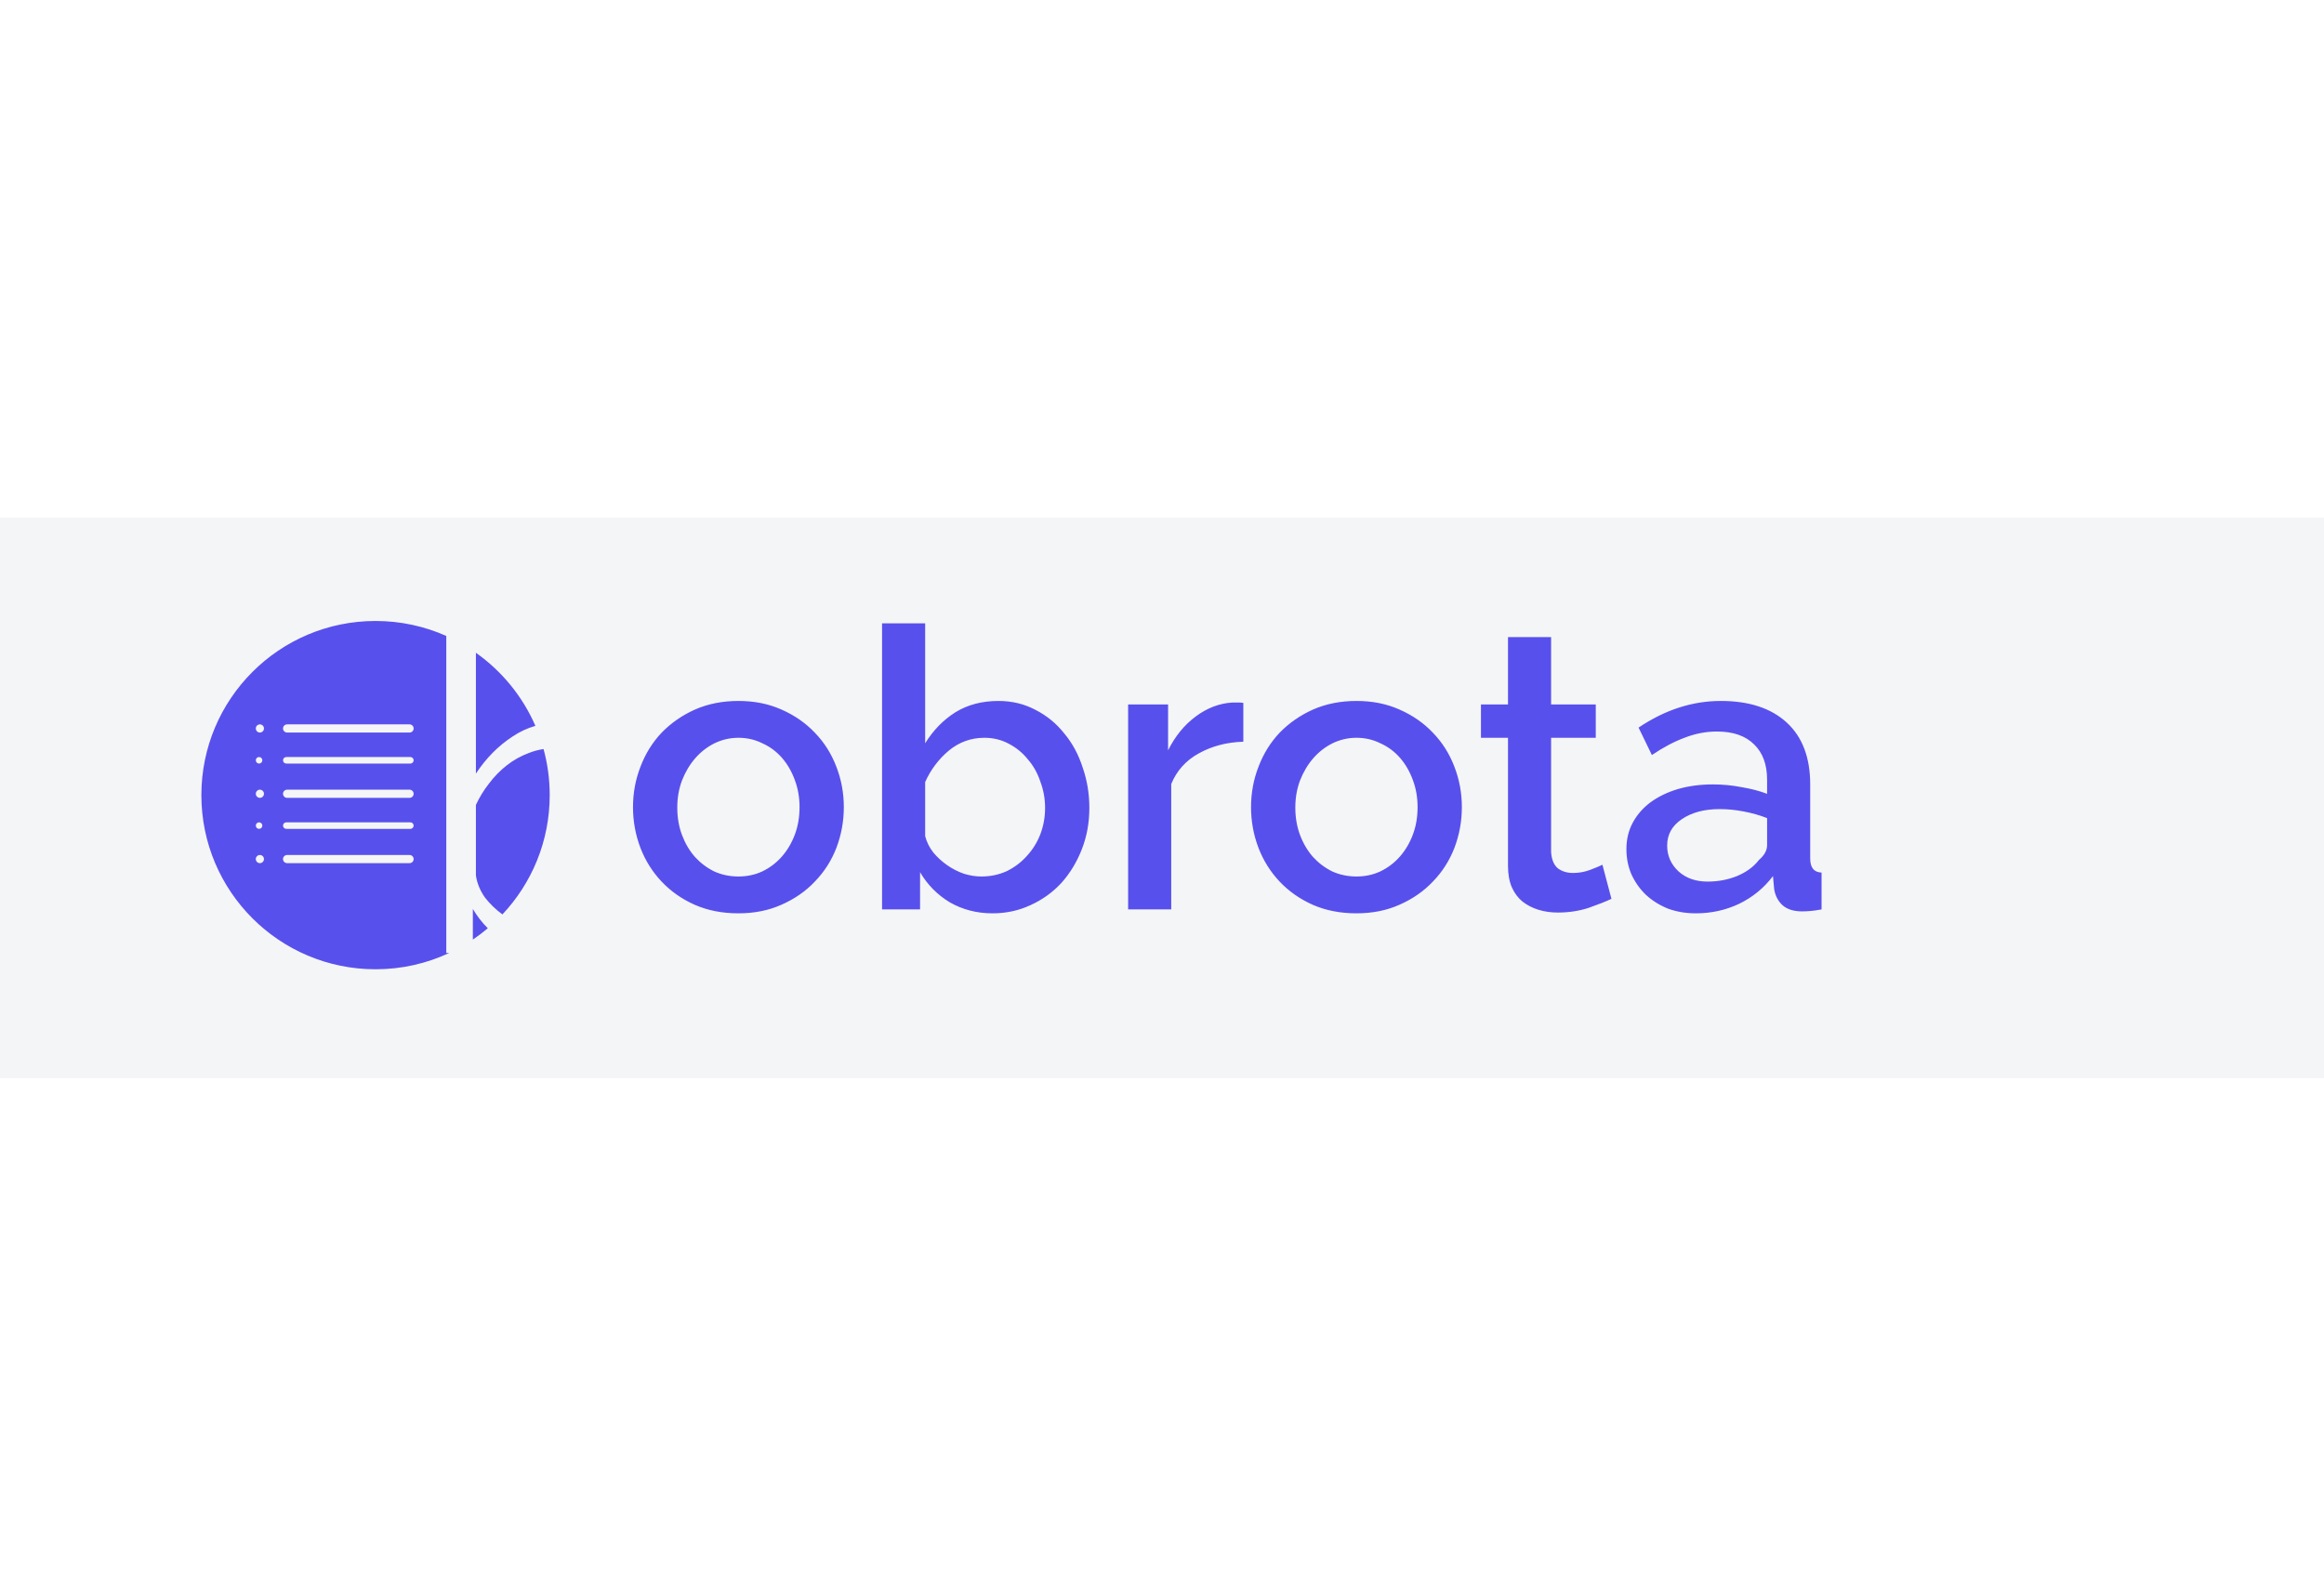 <svg width="150" viewBox="0 0 427 103" fill="none" xmlns="http://www.w3.org/2000/svg">
<path d="M0 0H427V103H0V0Z" fill="#f4f5f7"/>
<path d="M135.672 72.72C132.696 72.72 130.008 72.192 127.608 71.136C125.256 70.08 123.24 68.664 121.56 66.888C119.88 65.112 118.584 63.048 117.672 60.696C116.76 58.296 116.304 55.8 116.304 53.208C116.304 50.616 116.76 48.144 117.672 45.792C118.584 43.392 119.88 41.304 121.56 39.528C123.288 37.752 125.328 36.336 127.68 35.28C130.08 34.224 132.744 33.696 135.672 33.696C138.6 33.696 141.24 34.224 143.592 35.28C145.992 36.336 148.032 37.752 149.712 39.528C151.44 41.304 152.76 43.392 153.672 45.792C154.584 48.144 155.04 50.616 155.04 53.208C155.04 55.8 154.584 58.296 153.672 60.696C152.76 63.048 151.44 65.112 149.712 66.888C148.032 68.664 145.992 70.08 143.592 71.136C141.24 72.192 138.6 72.72 135.672 72.72ZM124.44 53.28C124.44 55.104 124.728 56.784 125.304 58.32C125.88 59.856 126.672 61.2 127.68 62.352C128.688 63.456 129.864 64.344 131.208 65.016C132.6 65.64 134.088 65.952 135.672 65.952C137.256 65.952 138.72 65.64 140.064 65.016C141.456 64.344 142.656 63.432 143.664 62.28C144.672 61.128 145.464 59.784 146.04 58.248C146.616 56.712 146.904 55.032 146.904 53.208C146.904 51.432 146.616 49.776 146.04 48.24C145.464 46.656 144.672 45.288 143.664 44.136C142.656 42.984 141.456 42.096 140.064 41.472C138.72 40.8 137.256 40.464 135.672 40.464C134.136 40.464 132.672 40.8 131.28 41.472C129.936 42.144 128.76 43.056 127.752 44.208C126.744 45.36 125.928 46.728 125.304 48.312C124.728 49.848 124.44 51.504 124.44 53.28ZM182.369 72.72C179.489 72.72 176.873 72.048 174.521 70.704C172.217 69.312 170.393 67.464 169.049 65.16V72H162.064V19.44H169.985V41.472C171.473 39.072 173.321 37.176 175.529 35.784C177.785 34.392 180.425 33.696 183.449 33.696C185.945 33.696 188.225 34.248 190.289 35.352C192.353 36.408 194.105 37.848 195.545 39.672C197.033 41.448 198.161 43.536 198.929 45.936C199.745 48.288 200.153 50.76 200.153 53.352C200.153 56.04 199.697 58.56 198.785 60.912C197.873 63.264 196.625 65.328 195.041 67.104C193.457 68.832 191.561 70.2 189.353 71.208C187.193 72.216 184.865 72.72 182.369 72.72ZM180.281 65.952C182.009 65.952 183.593 65.616 185.033 64.944C186.473 64.224 187.697 63.288 188.705 62.136C189.761 60.984 190.577 59.664 191.153 58.176C191.729 56.64 192.017 55.032 192.017 53.352C192.017 51.672 191.729 50.064 191.153 48.528C190.625 46.944 189.857 45.576 188.849 44.424C187.889 43.224 186.713 42.264 185.321 41.544C183.977 40.824 182.489 40.464 180.857 40.464C178.409 40.464 176.225 41.256 174.305 42.84C172.433 44.424 170.993 46.344 169.985 48.6V58.536C170.273 59.64 170.777 60.648 171.497 61.56C172.217 62.424 173.057 63.192 174.017 63.864C174.977 64.536 176.009 65.064 177.113 65.448C178.217 65.784 179.273 65.952 180.281 65.952ZM228.443 41.184C225.371 41.28 222.635 42 220.235 43.344C217.883 44.64 216.203 46.512 215.195 48.96V72H207.275V34.344H214.619V42.768C215.915 40.176 217.595 38.112 219.659 36.576C221.771 34.992 224.027 34.128 226.427 33.984C226.907 33.984 227.291 33.984 227.579 33.984C227.915 33.984 228.203 34.008 228.443 34.056V41.184ZM249.227 72.72C246.251 72.72 243.563 72.192 241.163 71.136C238.811 70.08 236.795 68.664 235.115 66.888C233.435 65.112 232.139 63.048 231.227 60.696C230.315 58.296 229.859 55.8 229.859 53.208C229.859 50.616 230.315 48.144 231.227 45.792C232.139 43.392 233.435 41.304 235.115 39.528C236.843 37.752 238.883 36.336 241.235 35.28C243.635 34.224 246.299 33.696 249.227 33.696C252.155 33.696 254.795 34.224 257.147 35.28C259.547 36.336 261.587 37.752 263.267 39.528C264.995 41.304 266.315 43.392 267.227 45.792C268.139 48.144 268.595 50.616 268.595 53.208C268.595 55.8 268.139 58.296 267.227 60.696C266.315 63.048 264.995 65.112 263.267 66.888C261.587 68.664 259.547 70.08 257.147 71.136C254.795 72.192 252.155 72.72 249.227 72.72ZM237.995 53.28C237.995 55.104 238.283 56.784 238.859 58.32C239.435 59.856 240.227 61.2 241.235 62.352C242.243 63.456 243.419 64.344 244.763 65.016C246.155 65.64 247.643 65.952 249.227 65.952C250.811 65.952 252.275 65.64 253.619 65.016C255.011 64.344 256.211 63.432 257.219 62.28C258.227 61.128 259.019 59.784 259.595 58.248C260.171 56.712 260.459 55.032 260.459 53.208C260.459 51.432 260.171 49.776 259.595 48.24C259.019 46.656 258.227 45.288 257.219 44.136C256.211 42.984 255.011 42.096 253.619 41.472C252.275 40.8 250.811 40.464 249.227 40.464C247.691 40.464 246.227 40.8 244.835 41.472C243.491 42.144 242.315 43.056 241.307 44.208C240.299 45.36 239.483 46.728 238.859 48.312C238.283 49.848 237.995 51.504 237.995 53.28ZM296.079 70.056C295.071 70.536 293.679 71.088 291.903 71.712C290.127 72.288 288.231 72.576 286.215 72.576C284.967 72.576 283.791 72.408 282.687 72.072C281.583 71.736 280.599 71.232 279.735 70.56C278.919 69.888 278.271 69.024 277.791 67.968C277.311 66.864 277.071 65.544 277.071 64.008V40.464H272.103V34.344H277.071V21.96H284.991V34.344H293.199V40.464H284.991V61.488C285.087 62.832 285.495 63.816 286.215 64.44C286.983 65.016 287.919 65.304 289.023 65.304C290.127 65.304 291.183 65.112 292.191 64.728C293.199 64.344 293.943 64.032 294.423 63.792L296.079 70.056ZM311.573 72.72C309.749 72.72 308.045 72.432 306.461 71.856C304.925 71.232 303.581 70.392 302.429 69.336C301.325 68.28 300.437 67.032 299.765 65.592C299.141 64.152 298.829 62.592 298.829 60.912C298.829 59.136 299.213 57.528 299.981 56.088C300.749 54.648 301.829 53.4 303.221 52.344C304.661 51.288 306.341 50.472 308.261 49.896C310.229 49.32 312.389 49.032 314.741 49.032C316.517 49.032 318.269 49.2 319.997 49.536C321.725 49.824 323.285 50.232 324.677 50.76V48.168C324.677 45.384 323.885 43.224 322.301 41.688C320.717 40.104 318.437 39.312 315.461 39.312C313.445 39.312 311.453 39.696 309.485 40.464C307.565 41.184 305.573 42.24 303.509 43.632L301.061 38.592C305.909 35.328 310.949 33.696 316.181 33.696C321.365 33.696 325.397 35.016 328.277 37.656C331.157 40.296 332.597 44.088 332.597 49.032V62.64C332.597 64.32 333.293 65.184 334.685 65.232V72C333.917 72.144 333.245 72.24 332.669 72.288C332.141 72.336 331.613 72.36 331.085 72.36C329.549 72.36 328.349 71.976 327.485 71.208C326.669 70.44 326.165 69.456 325.973 68.256L325.757 65.88C324.077 68.088 321.989 69.792 319.493 70.992C317.045 72.144 314.405 72.72 311.573 72.72ZM313.733 66.888C315.653 66.888 317.453 66.552 319.133 65.88C320.861 65.16 322.205 64.176 323.165 62.928C324.173 62.064 324.677 61.152 324.677 60.192V55.224C323.333 54.696 321.893 54.288 320.357 54C318.869 53.712 317.405 53.568 315.965 53.568C313.133 53.568 310.805 54.192 308.981 55.44C307.205 56.64 306.316 58.248 306.316 60.264C306.316 62.136 307.013 63.72 308.405 65.016C309.797 66.264 311.573 66.888 313.733 66.888Z" fill="#5850EC"/>
<path fill-rule="evenodd" clip-rule="evenodd" d="M69 19C51.327 19 37 33.327 37 51C37 68.673 51.327 83 69 83C73.842 83 78.432 81.925 82.546 80H82V21.751C78.028 19.983 73.629 19 69 19ZM87.44 24.844V47.04C89.307 44.213 91.547 41.947 94.16 40.24C95.457 39.366 96.86 38.709 98.368 38.269C96.016 32.852 92.209 28.212 87.44 24.844ZM99.868 42.535C100.606 45.231 101 48.069 101 51C101 59.482 97.7 67.194 92.313 72.92C91.103 72.04 90.038 71.013 89.12 69.84C88.213 68.56 87.653 67.2 87.44 65.76V52.8C88.08 51.413 88.88 50.107 89.84 48.88C90.8 47.6 91.893 46.48 93.12 45.52C94.347 44.56 95.68 43.813 97.12 43.28C97.997 42.923 98.913 42.674 99.868 42.535ZM89.626 75.466C88.75 76.206 87.833 76.899 86.88 77.543V71.92C87.65 73.221 88.566 74.403 89.626 75.466ZM52.75 38C52.336 38 52 38.336 52 38.75C52 39.164 52.336 39.5 52.75 39.5H75.25C75.664 39.5 76 39.164 76 38.75C76 38.336 75.664 38 75.25 38H52.75ZM52 50.75C52 50.336 52.336 50 52.75 50H75.25C75.664 50 76 50.336 76 50.75C76 51.164 75.664 51.5 75.25 51.5H52.75C52.336 51.5 52 51.164 52 50.75ZM52.6 44C52.269 44 52 44.269 52 44.6C52 44.931 52.269 45.2 52.6 45.2H75.4C75.731 45.2 76 44.931 76 44.6C76 44.269 75.731 44 75.4 44H52.6ZM52 56.6C52 56.269 52.269 56 52.6 56H75.4C75.731 56 76 56.269 76 56.6C76 56.931 75.731 57.2 75.4 57.2H52.6C52.269 57.2 52 56.931 52 56.6ZM52.75 62C52.336 62 52 62.336 52 62.75C52 63.164 52.336 63.5 52.75 63.5H75.25C75.664 63.5 76 63.164 76 62.75C76 62.336 75.664 62 75.25 62H52.75ZM48.5 38.75C48.5 39.164 48.164 39.5 47.75 39.5C47.336 39.5 47 39.164 47 38.75C47 38.336 47.336 38 47.75 38C48.164 38 48.5 38.336 48.5 38.75ZM47.75 51.5C48.164 51.5 48.5 51.164 48.5 50.75C48.5 50.336 48.164 50 47.75 50C47.336 50 47 50.336 47 50.75C47 51.164 47.336 51.5 47.75 51.5ZM48.2 44.6C48.2 44.931 47.931 45.2 47.6 45.2C47.269 45.2 47 44.931 47 44.6C47 44.269 47.269 44 47.6 44C47.931 44 48.2 44.269 48.2 44.6ZM47.6 57.2C47.931 57.2 48.2 56.931 48.2 56.6C48.2 56.269 47.931 56 47.6 56C47.269 56 47 56.269 47 56.6C47 56.931 47.269 57.2 47.6 57.2ZM48.5 62.75C48.5 63.164 48.164 63.5 47.75 63.5C47.336 63.5 47 63.164 47 62.75C47 62.336 47.336 62 47.75 62C48.164 62 48.5 62.336 48.5 62.75Z" fill="#5850EC"/>
</svg>
